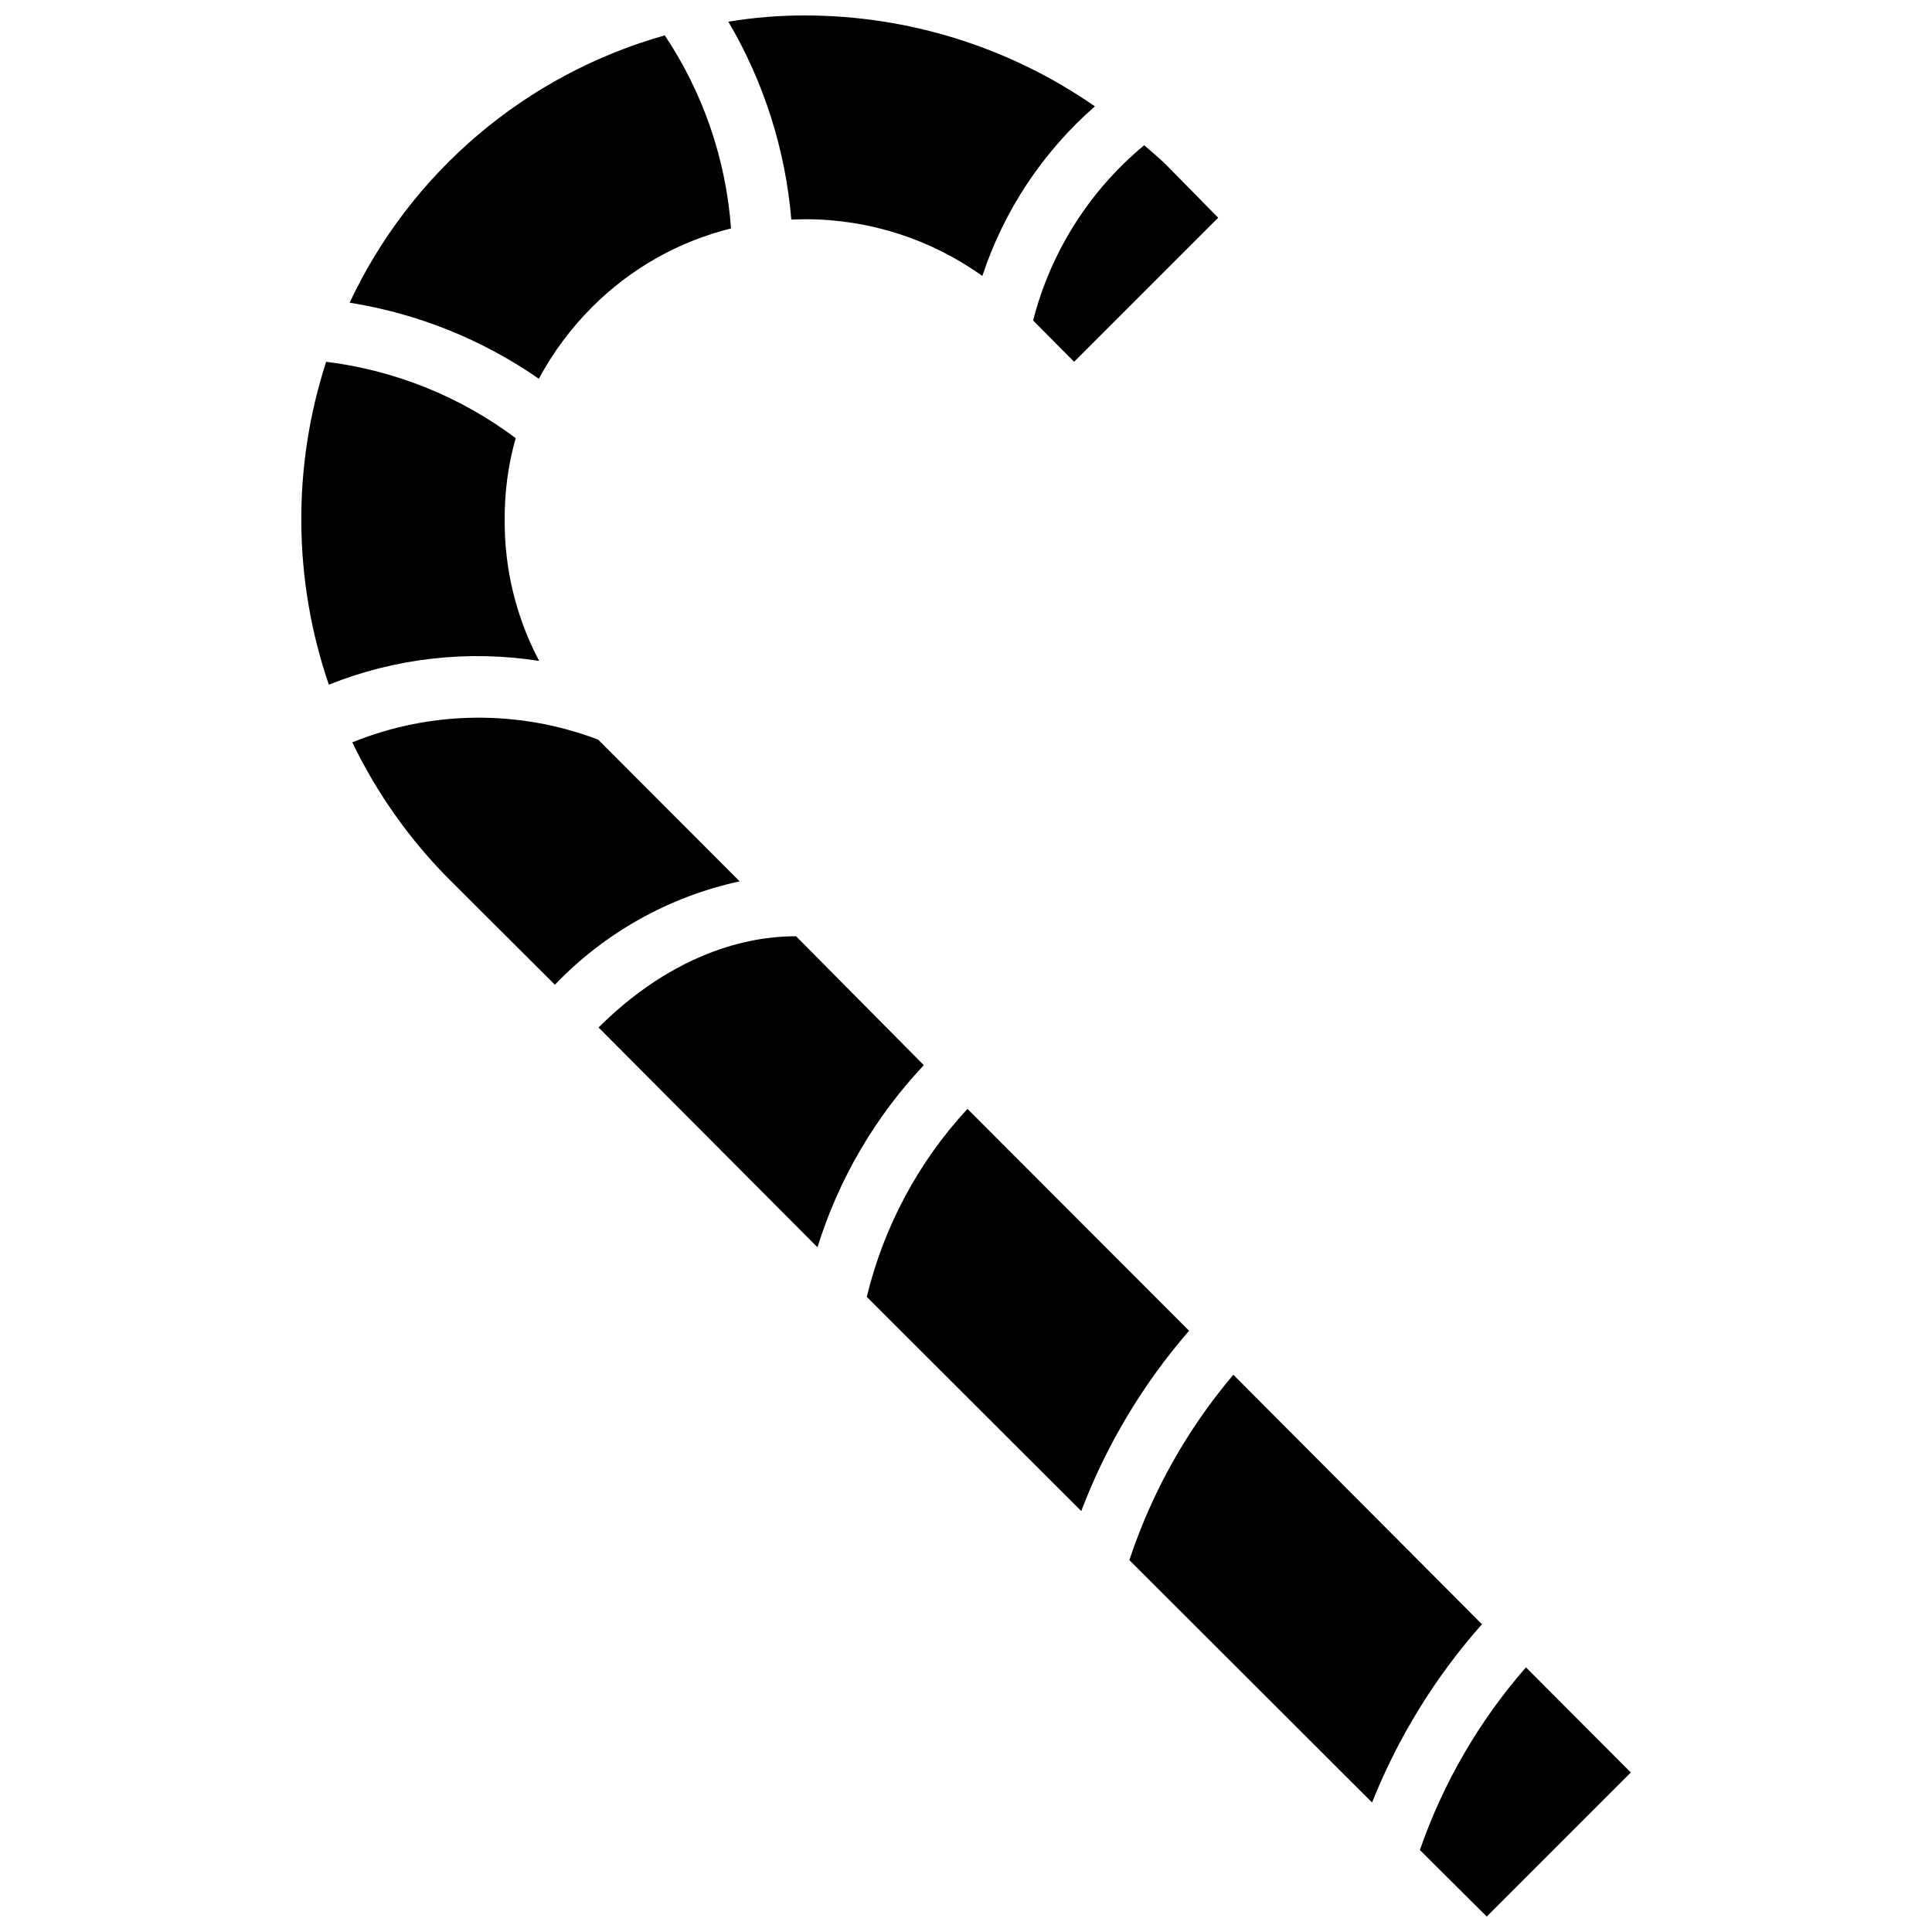 <?xml version="1.0" encoding="UTF-8"?>
<!-- Uploaded to: SVG Repo, www.svgrepo.com, Generator: SVG Repo Mixer Tools -->
<svg width="800px" height="800px" version="1.1" viewBox="144 144 512 512" xmlns="http://www.w3.org/2000/svg">
 <defs>
  <clipPath id="b">
   <path d="m520 585h57v66.902h-57z"/>
  </clipPath>
  <clipPath id="a">
   <path d="m337 148.09h98v69.906h-98z"/>
  </clipPath>
 </defs>
 <g clip-path="url(#b)">
  <path d="m548.39 585.86c-12.391 14.184-21.934 30.621-28.105 48.414l17.715 17.633 38.18-38.18z"/>
 </g>
 <path d="m470.85 508.32c-12.246 14.461-21.602 31.137-27.555 49.121l64.312 64.234 0.004 0.004c6.906-17.309 16.762-33.289 29.125-47.234z"/>
 <path d="m400.39 437.86c-13.004 14.059-22.191 31.211-26.684 49.828l56.836 56.758c6.644-17.48 16.316-33.656 28.574-47.781z"/>
 <path d="m354.97 392.12c-7.164 0-29.125 1.102-52.348 24.168l58.016 58.254c5.602-18.02 15.238-34.523 28.184-48.254z"/>
 <path d="m302.54 340.02c-21.035-8.008-44.324-7.754-65.18 0.707 6.504 13.508 15.23 25.832 25.82 36.445l27.867 27.789c13.227-13.805 30.277-23.344 48.965-27.395z"/>
 <path d="m286.88 319.15c-6.066-11.469-9.203-24.258-9.133-37.234-0.07-7.371 0.91-14.711 2.914-21.805-14.688-11.02-32.004-17.992-50.227-20.23-9.02 27.848-8.77 57.871 0.711 85.566 17.672-7.074 36.926-9.25 55.734-6.297z"/>
 <path d="m300.97 225.32c10.133-10.145 22.844-17.332 36.762-20.781-1.332-18.285-7.379-35.914-17.555-51.168-36.801 10.383-67.277 36.234-83.523 70.848 18.02 2.859 35.16 9.75 50.145 20.152 3.769-7.008 8.543-13.426 14.172-19.051z"/>
 <g clip-path="url(#a)">
  <path d="m357.33 202.1h0.395c16.719 0.047 33.008 5.301 46.602 15.035 5.746-17.383 16.047-32.906 29.836-44.949-22.535-15.656-49.312-24.062-76.754-24.09-6.828-0.02-13.648 0.535-20.387 1.652 9.422 16.004 15.125 33.922 16.688 52.43z"/>
 </g>
 <path d="m428.65 239.88 38.18-38.18-14.012-14.25c-1.812-1.73-3.699-3.305-5.59-4.961v0.004c-14.477 11.977-24.785 28.238-29.441 46.441z"/>
</svg>